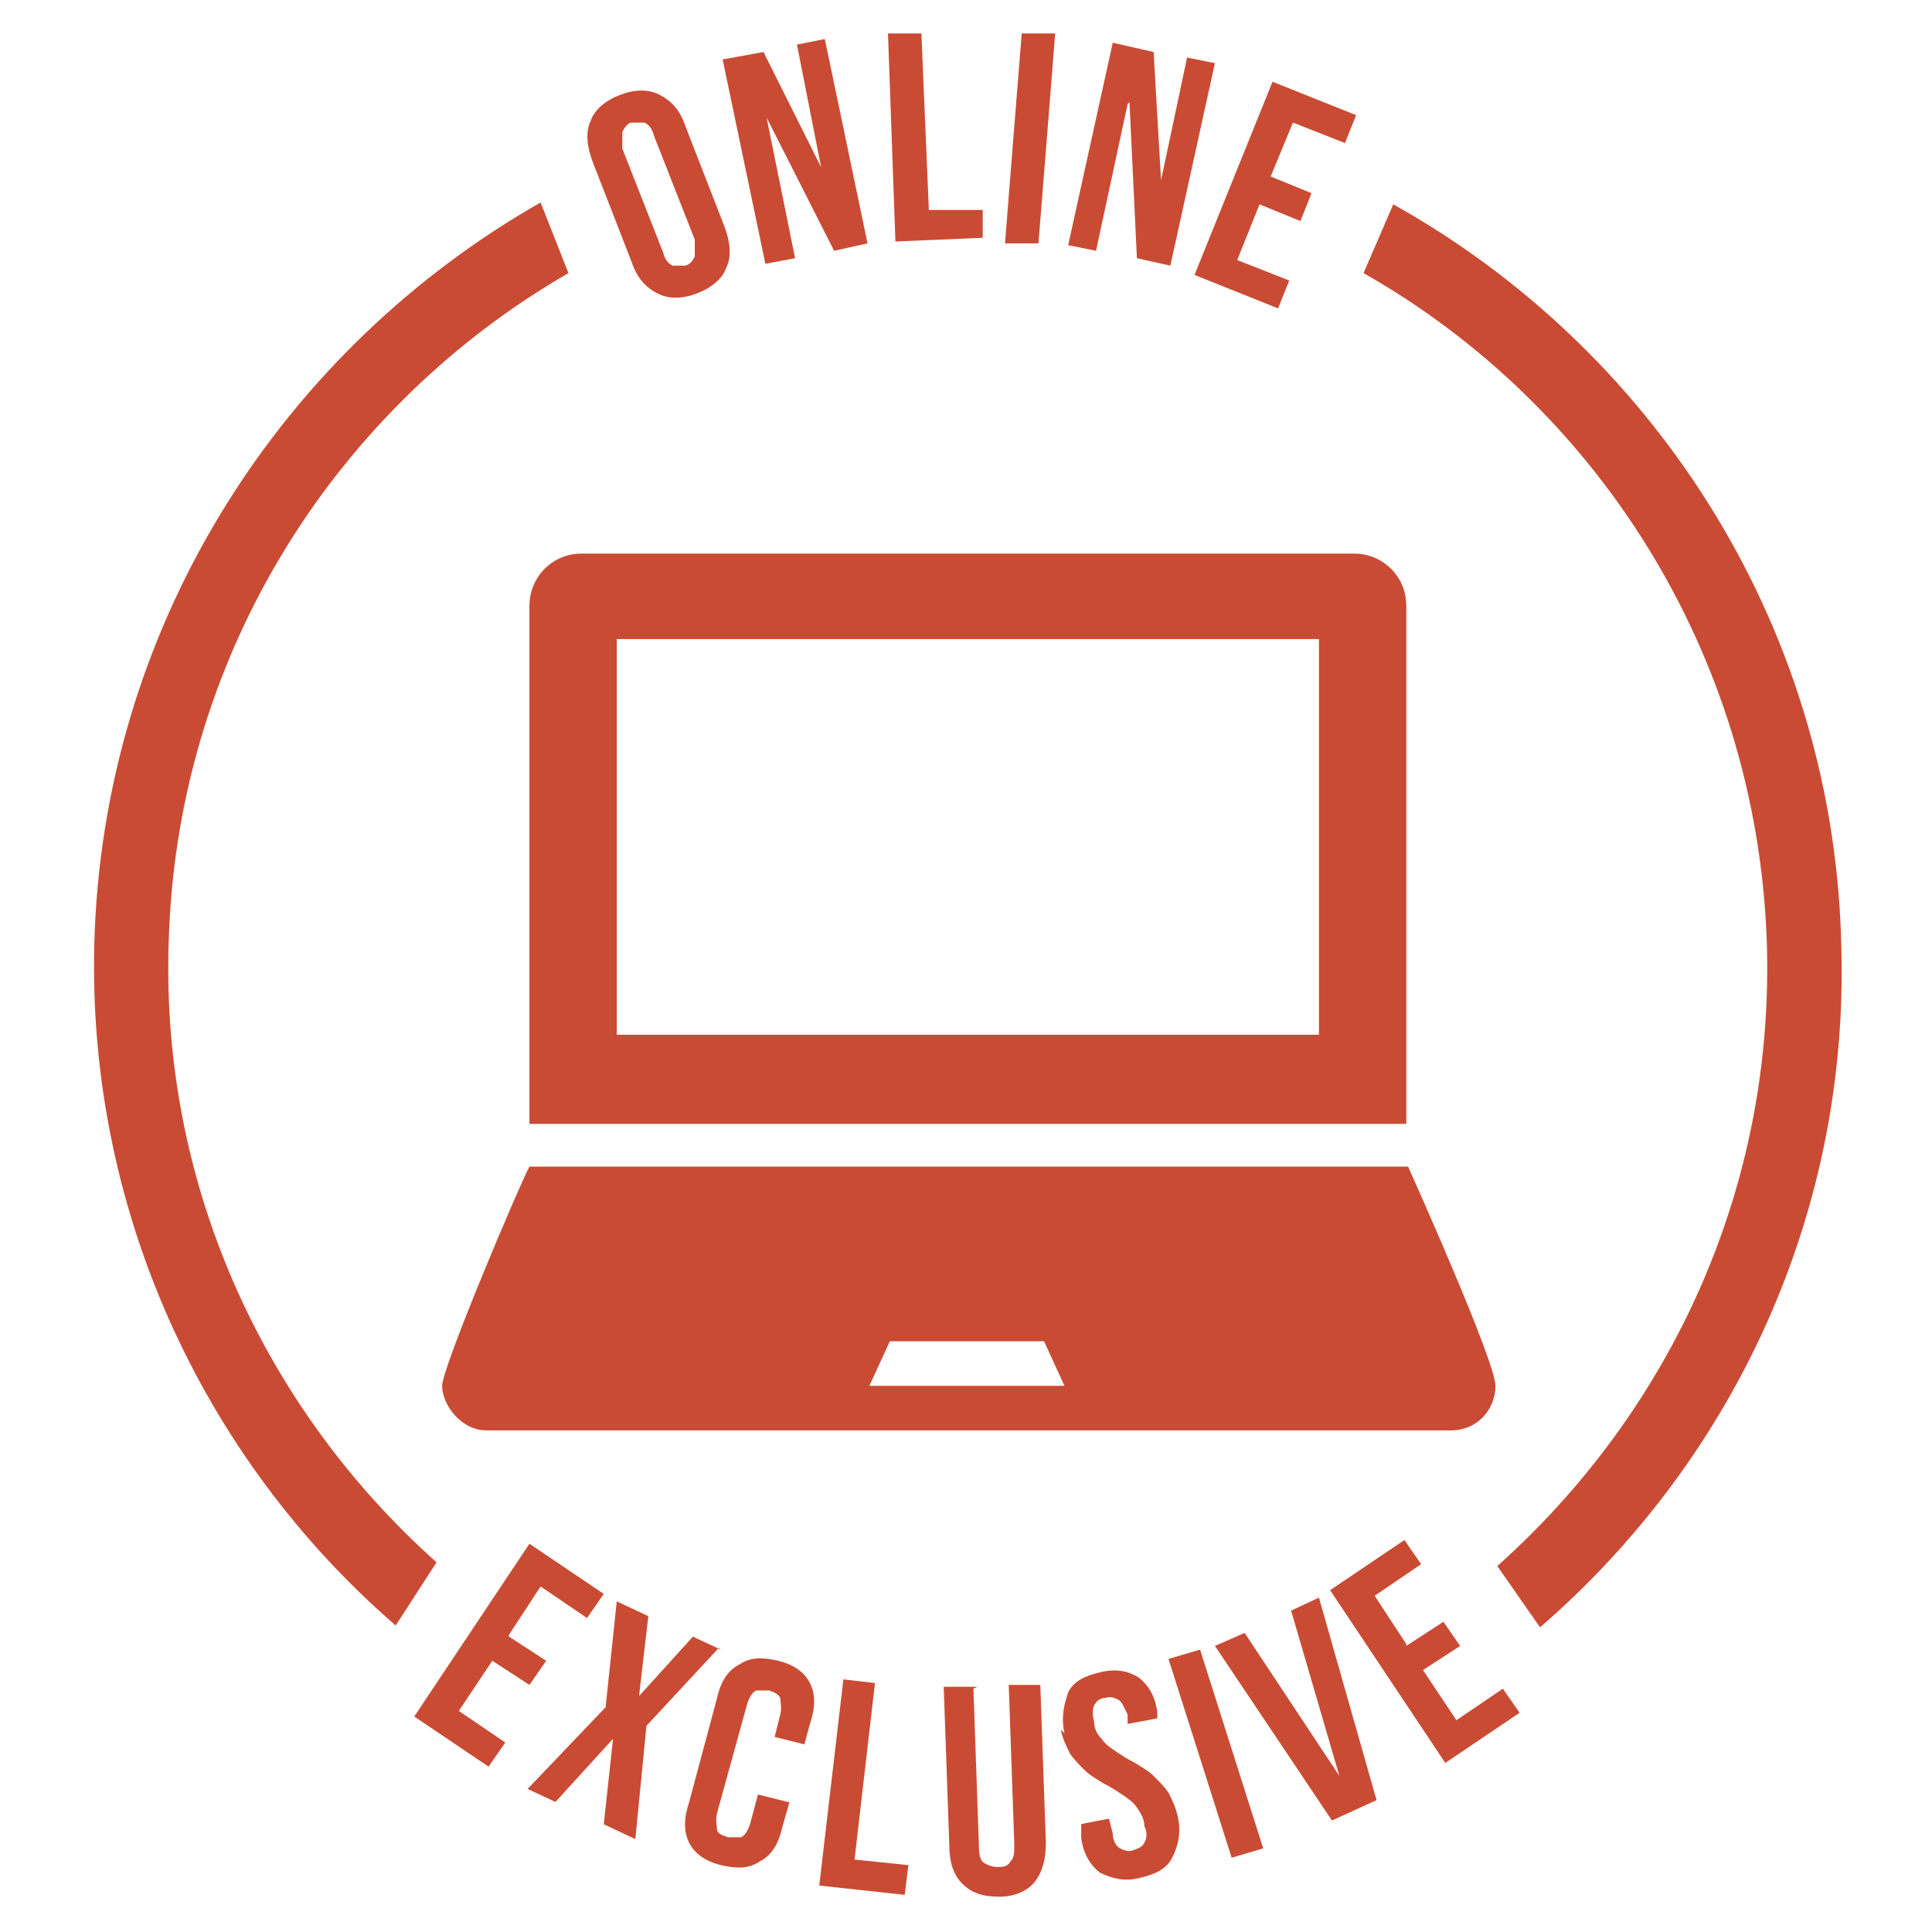 <svg viewBox="0 0 104 104" version="1.1" xmlns="http://www.w3.org/2000/svg" id="web_exclusive">
  
  <defs>
    <style>
      .st0 {
        fill: #ca4b34;
      }
    </style>
  </defs>
  <g id="SOURCE">
    <g>
      <path d="M27.4,88.1l2,1.3-.9,1.3-2-1.3-1.8,2.7,2.5,1.7-.9,1.3-4-2.7,6.2-9.3,4,2.7-.9,1.3-2.5-1.7-1.7,2.6Z" class="st0"></path>
      <path d="M38.7,88.7l-3.9,4.2-.6,6.1-1.7-.8.5-4.6-3.1,3.4-1.5-.7,4.2-4.4.6-5.7,1.7.8-.5,4.3,2.9-3.2,1.5.7Z" class="st0"></path>
      <path d="M42.5,97l-.4,1.4c-.2.9-.6,1.5-1.2,1.8-.6.4-1.2.4-2.1.2-.8-.2-1.4-.6-1.7-1.2-.3-.6-.3-1.3,0-2.2l1.5-5.6c.2-.9.6-1.5,1.2-1.8.6-.4,1.2-.4,2.1-.2.8.2,1.4.6,1.7,1.2s.3,1.3,0,2.2l-.3,1.1-1.6-.4.3-1.2c.1-.4,0-.7,0-.9-.1-.2-.3-.3-.6-.4-.3,0-.5,0-.7,0-.2.1-.4.4-.5.8l-1.6,5.8c-.1.4,0,.7,0,.9s.3.3.6.4c.3,0,.5,0,.7,0,.2-.1.4-.4.5-.8l.4-1.5,1.6.4Z" class="st0"></path>
      <path d="M45.4,90.4l1.7.2-1.1,9.5,2.9.3-.2,1.6-4.6-.5,1.3-11.1Z" class="st0"></path>
      <path d="M52.4,90.9l.3,8.6c0,.4.1.7.3.8s.4.2.7.2c.3,0,.5,0,.7-.3.2-.2.2-.5.2-.9l-.3-8.6h1.7c0,0,.3,8.5.3,8.5,0,.9-.2,1.6-.6,2.1s-1.1.8-1.9.8c-.9,0-1.5-.2-2-.7-.5-.5-.7-1.2-.7-2.1l-.3-8.5h1.8Z" class="st0"></path>
      <path d="M57.3,93.3c-.2-.9,0-1.6.2-2.2.3-.6.9-.9,1.8-1.1s1.5,0,2,.3c.5.4.9,1,1,1.9v.3c0,0-1.6.3-1.6.3v-.5c-.2-.4-.3-.7-.5-.8-.2-.1-.4-.2-.7-.1-.3,0-.5.2-.6.4-.1.2-.1.5,0,.9,0,.4.2.7.4.9.2.3.5.5.8.7s.6.4,1,.6c.3.2.7.4,1,.7.3.3.6.6.8.9.2.4.4.8.5,1.3.2.9,0,1.6-.3,2.2-.3.6-.9.9-1.8,1.1-.8.2-1.5,0-2.1-.3-.5-.4-.9-1-1-1.9v-.7c-.1,0,1.5-.3,1.5-.3l.2.8c0,.4.2.7.4.8s.4.2.7.1.5-.2.6-.4c.1-.2.2-.5,0-.9,0-.4-.2-.7-.4-1-.2-.3-.5-.5-.8-.7-.3-.2-.6-.4-1-.6-.3-.2-.7-.4-1-.7-.3-.3-.6-.6-.8-.9-.2-.4-.4-.8-.5-1.3Z" class="st0"></path>
      <path d="M62.9,89.3l1.7-.5,3.4,10.7-1.7.5-3.4-10.7Z" class="st0"></path>
      <path d="M72.1,95.6l-2.6-8.9,1.5-.7,3.1,10.9-2.4,1.1-6.3-9.4,1.6-.7,5.1,7.7Z" class="st0"></path>
      <path d="M75.7,88.6l2-1.3.9,1.3-2,1.3,1.8,2.7,2.5-1.7.9,1.3-4,2.7-6.2-9.3,4-2.7.9,1.3-2.5,1.7,1.7,2.6Z" class="st0"></path>
    </g>
    <g>
      <path d="M31.9,8.7c-.3-.8-.4-1.6-.1-2.2.2-.6.8-1.1,1.6-1.4.8-.3,1.5-.3,2.1,0,.6.3,1.1.8,1.4,1.7l2.1,5.4c.3.8.4,1.6.1,2.2-.2.6-.8,1.1-1.6,1.4s-1.5.3-2.1,0c-.6-.3-1.1-.8-1.4-1.7l-2.1-5.4ZM35.7,13.6c.1.4.3.6.5.7.2,0,.5,0,.7,0,.3-.1.4-.3.5-.5,0-.2,0-.5,0-.9l-2.2-5.6c-.1-.4-.3-.6-.5-.7-.2,0-.5,0-.7,0s-.4.3-.5.5c0,.2,0,.5,0,.9l2.2,5.6Z" class="st0"></path>
      <path d="M41.2,6l1.6,7.9-1.6.3-2.3-11,2.2-.4,3.1,6.2-1.3-6.6,1.5-.3,2.3,11-1.8.4-3.8-7.5Z" class="st0"></path>
      <path d="M47.8,1.8h1.8c0,0,.4,9.5.4,9.5h2.9c0-.1,0,1.5,0,1.5l-4.7.2-.4-11.2Z" class="st0"></path>
      <path d="M55,1.8h1.8c0,.1-.9,11.3-.9,11.3h-1.8c0-.1.9-11.3.9-11.3Z" class="st0"></path>
      <path d="M60.7,5.6l-1.7,7.9-1.5-.3,2.4-10.9,2.2.5.4,6.9,1.4-6.6,1.5.3-2.4,10.9-1.8-.4-.4-8.4Z" class="st0"></path>
      <path d="M68.4,9.5l2.2.9-.6,1.5-2.2-.9-1.2,3,2.8,1.1-.6,1.5-4.5-1.8,4.2-10.4,4.5,1.8-.6,1.5-2.8-1.1-1.2,2.9Z" class="st0"></path>
    </g>
  </g>
  <path d="M75.7,32.6c0-1.6-1.3-2.8-2.8-2.8H31.3c-1.6,0-2.8,1.3-2.8,2.8v27.9h47.2v-27.9ZM71,55.7h-37.8v-21.3h37.8v21.3ZM75.7,62.8H28.5c-.5.9-4.7,10.8-4.7,11.8s1,2.4,2.4,2.4h51.9c1.4,0,2.4-1.1,2.4-2.4s-4.3-10.9-4.7-11.8ZM46.8,74.6l1.1-2.4h8.3l1.1,2.4h-10.5Z" class="st0"></path>
  <path d="M9.1,50.2c.6-15.3,9.2-28.4,21.5-35.5l-1.5-3.8C15.4,18.7,5.8,33.2,5.1,50.1c-.6,14.8,5.8,28.4,16.2,37.4l2.2-3.4c-9.3-8.3-15-20.5-14.4-33.9Z" class="st0"></path>
  <path d="M99.1,50.3c-.6-17-10.3-31.6-24.1-39.3l-1.6,3.7c12.5,7.1,21.1,20.4,21.7,35.8.5,13.4-5.2,25.5-14.5,33.8l2.3,3.3c10.4-9,16.8-22.4,16.2-37.2Z" class="st0"></path>
</svg>